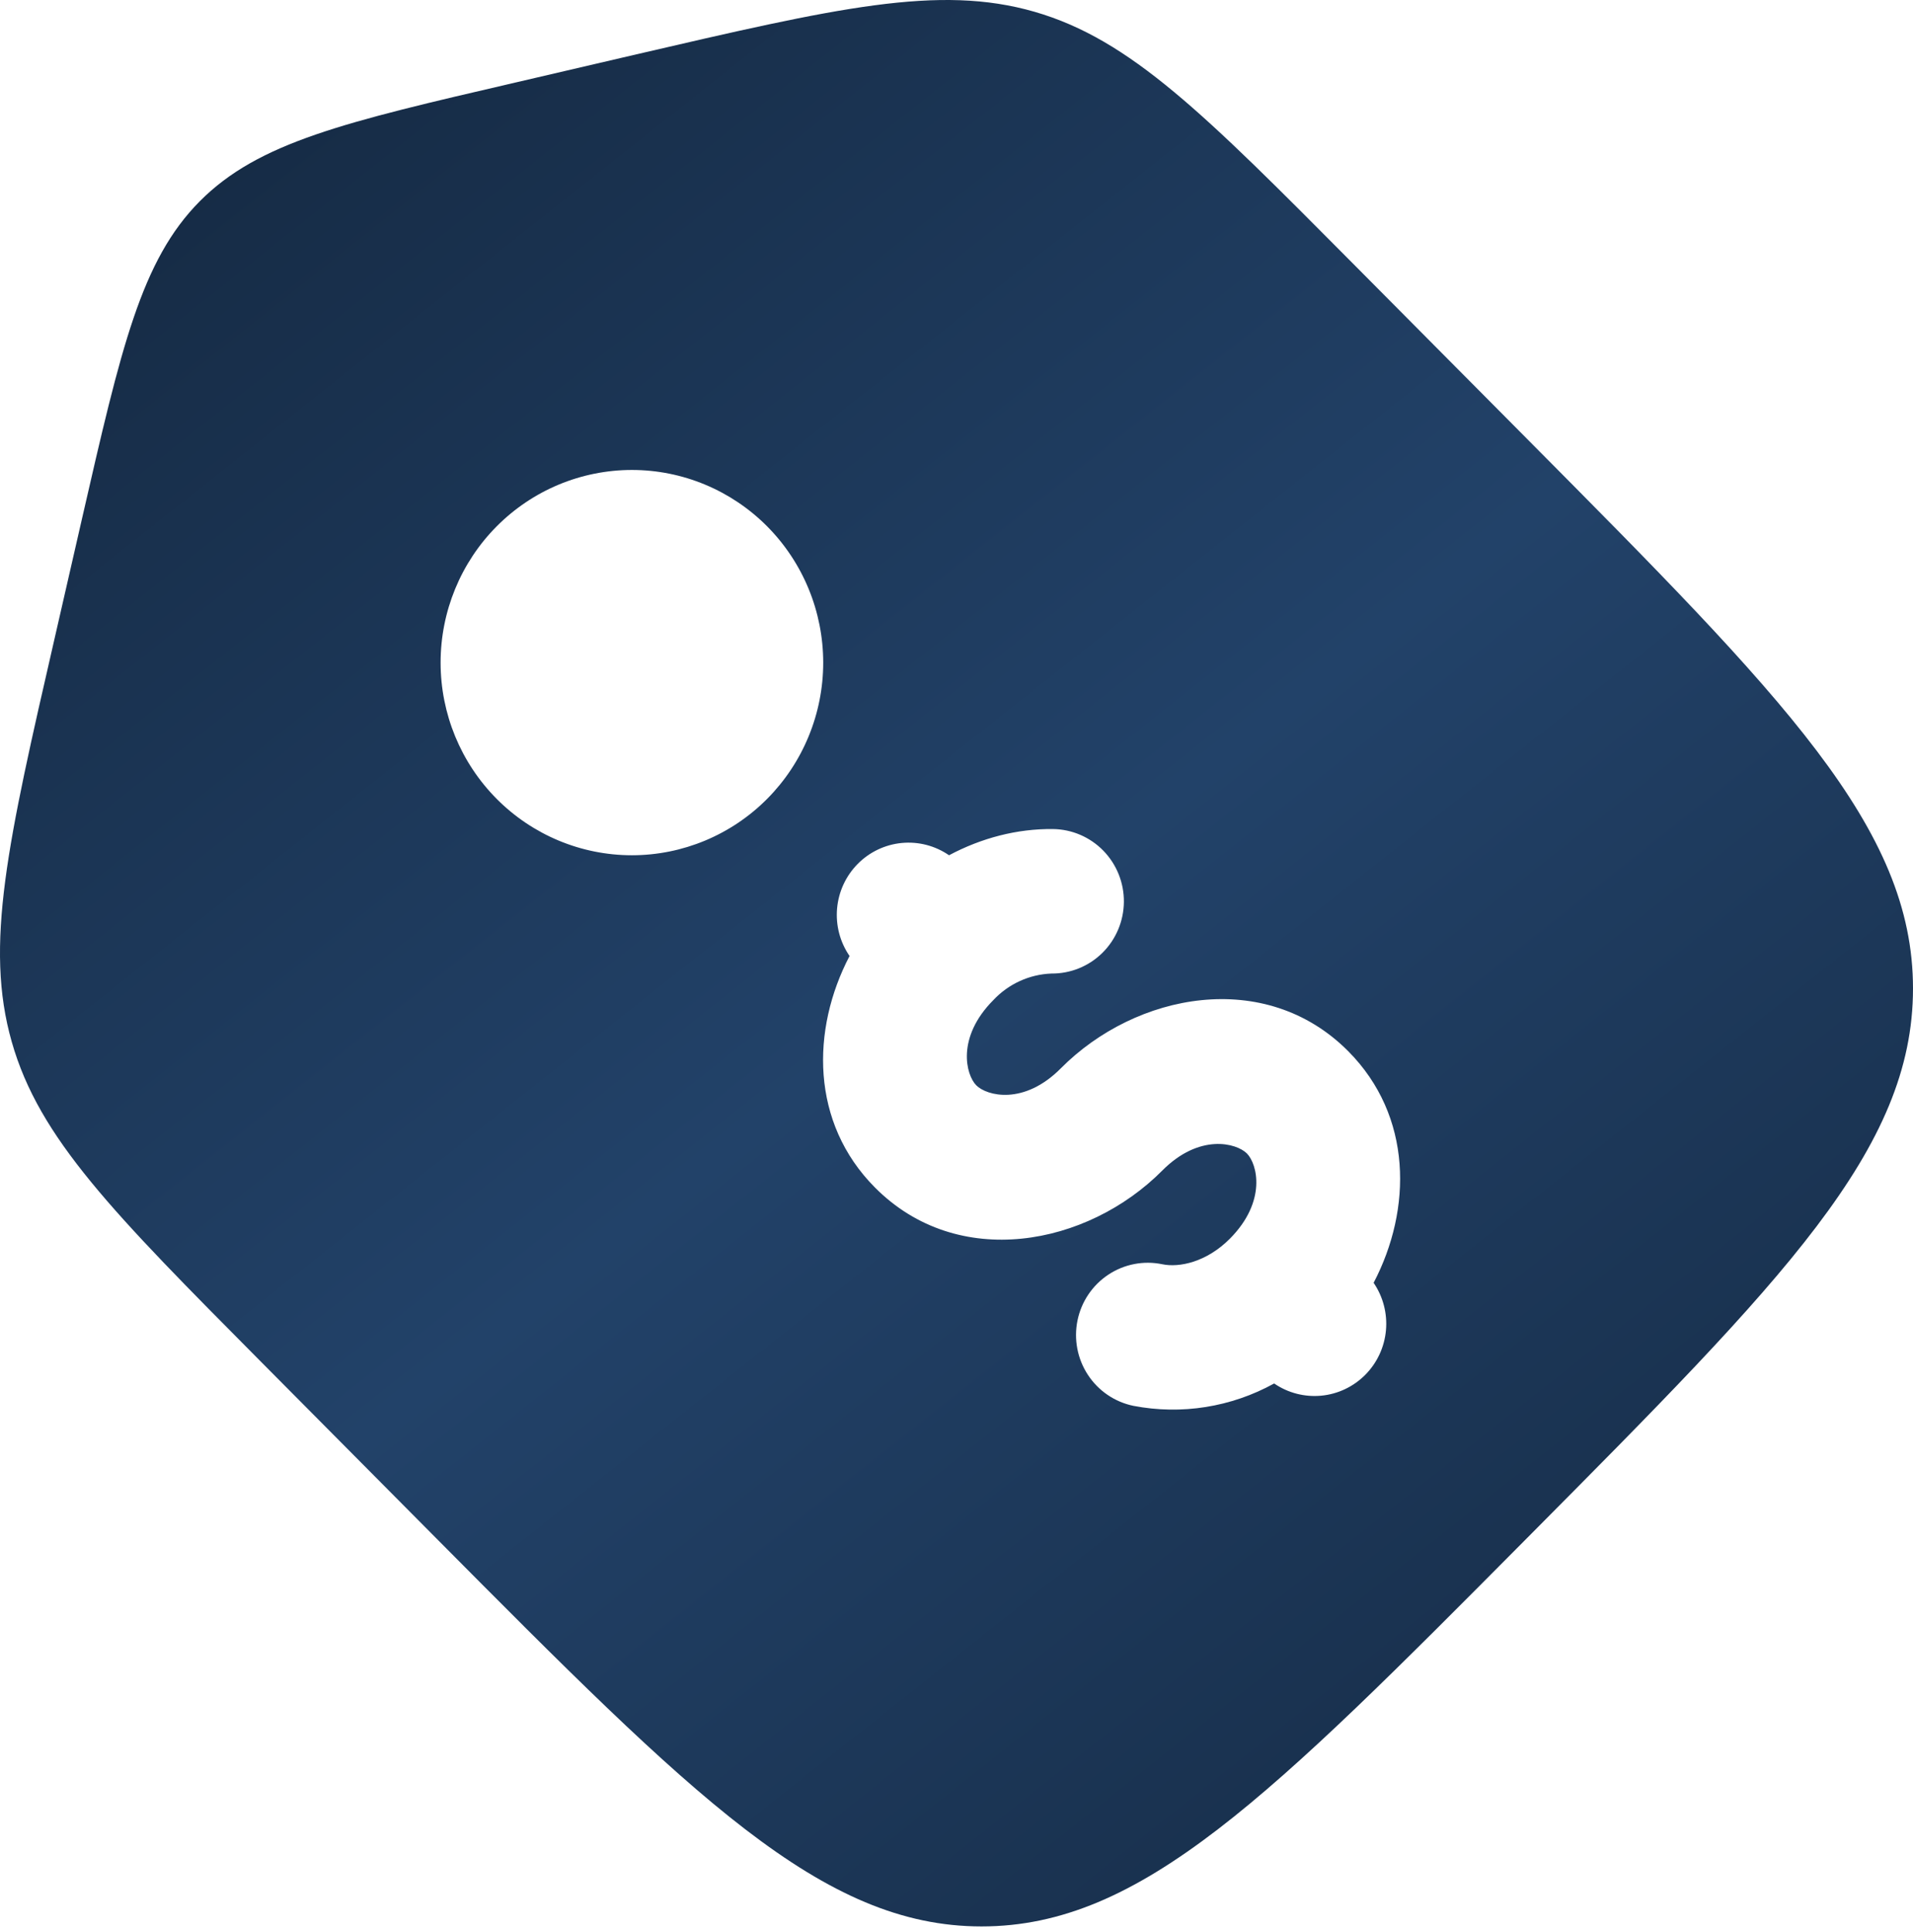 <?xml version="1.0" encoding="UTF-8"?>
<svg xmlns="http://www.w3.org/2000/svg" width="101" height="102" viewBox="0 0 101 102" fill="none">
  <path fill-rule="evenodd" clip-rule="evenodd" d="M71.392 13.875L80.633 23.182C94.213 36.863 101 43.698 101 52.191C101 60.69 94.213 67.525 80.633 81.2C67.049 94.881 60.261 101.716 51.823 101.716C43.389 101.716 36.597 94.881 23.017 81.206L13.776 71.898C5.974 64.036 2.07 60.11 0.62 55.009C-0.834 49.908 0.408 44.491 2.893 33.664L4.322 27.419C6.408 18.305 7.453 13.748 10.549 10.625C13.65 7.508 18.174 6.455 27.224 4.355L33.425 2.91C44.182 0.413 49.555 -0.838 54.62 0.622C59.686 2.086 63.589 6.018 71.392 13.875ZM46.192 62.698C42.793 59.281 42.819 54.368 44.854 50.477C44.35 49.745 44.117 48.857 44.195 47.969C44.273 47.081 44.658 46.249 45.282 45.617C45.906 44.985 46.73 44.593 47.611 44.509C48.493 44.425 49.375 44.654 50.106 45.158C51.823 44.242 53.706 43.754 55.585 43.774C56.59 43.784 57.549 44.195 58.253 44.917C58.956 45.639 59.347 46.613 59.337 47.624C59.328 48.636 58.92 49.602 58.203 50.311C57.486 51.02 56.519 51.412 55.514 51.403C54.345 51.447 53.24 51.953 52.439 52.812C50.484 54.78 50.995 56.753 51.545 57.307C52.1 57.862 54.055 58.376 56.009 56.407C59.968 52.42 66.806 51.098 71.185 55.507C74.583 58.93 74.558 63.843 72.523 67.733C73.023 68.466 73.254 69.353 73.174 70.239C73.095 71.125 72.71 71.955 72.087 72.585C71.464 73.216 70.641 73.608 69.762 73.692C68.882 73.776 68.001 73.549 67.271 73.048C65.004 74.3 62.376 74.717 59.837 74.228C58.853 74.024 57.989 73.435 57.436 72.59C56.883 71.745 56.686 70.713 56.888 69.722C57.09 68.73 57.675 67.861 58.514 67.304C59.353 66.747 60.378 66.548 61.362 66.752C62.256 66.94 63.7 66.645 64.938 65.399C66.892 63.426 66.382 61.458 65.832 60.903C65.276 60.349 63.322 59.835 61.367 61.803C57.408 65.791 50.57 67.113 46.192 62.698ZM40.506 42.177C41.443 41.233 42.187 40.111 42.694 38.877C43.202 37.643 43.463 36.32 43.463 34.984C43.462 33.649 43.201 32.326 42.693 31.092C42.185 29.858 41.441 28.737 40.503 27.792C39.565 26.848 38.452 26.099 37.226 25.588C36 25.077 34.687 24.814 33.361 24.814C32.034 24.815 30.721 25.078 29.495 25.589C28.27 26.101 27.157 26.85 26.219 27.795C24.325 29.703 23.262 32.29 23.262 34.988C23.262 37.686 24.327 40.273 26.222 42.18C28.116 44.087 30.685 45.158 33.364 45.158C36.043 45.157 38.612 44.085 40.506 42.177Z" fill="url(#paint0_linear_150_18890)"></path>
  <defs>
    <linearGradient id="paint0_linear_150_18890" x1="0" y1="0" x2="91.572" y2="115.578" gradientUnits="userSpaceOnUse">
      <stop stop-color="#13263D"></stop>
      <stop offset="0.484" stop-color="#224269"></stop>
      <stop offset="1" stop-color="#13263D"></stop>
    </linearGradient>
  </defs>
</svg>
